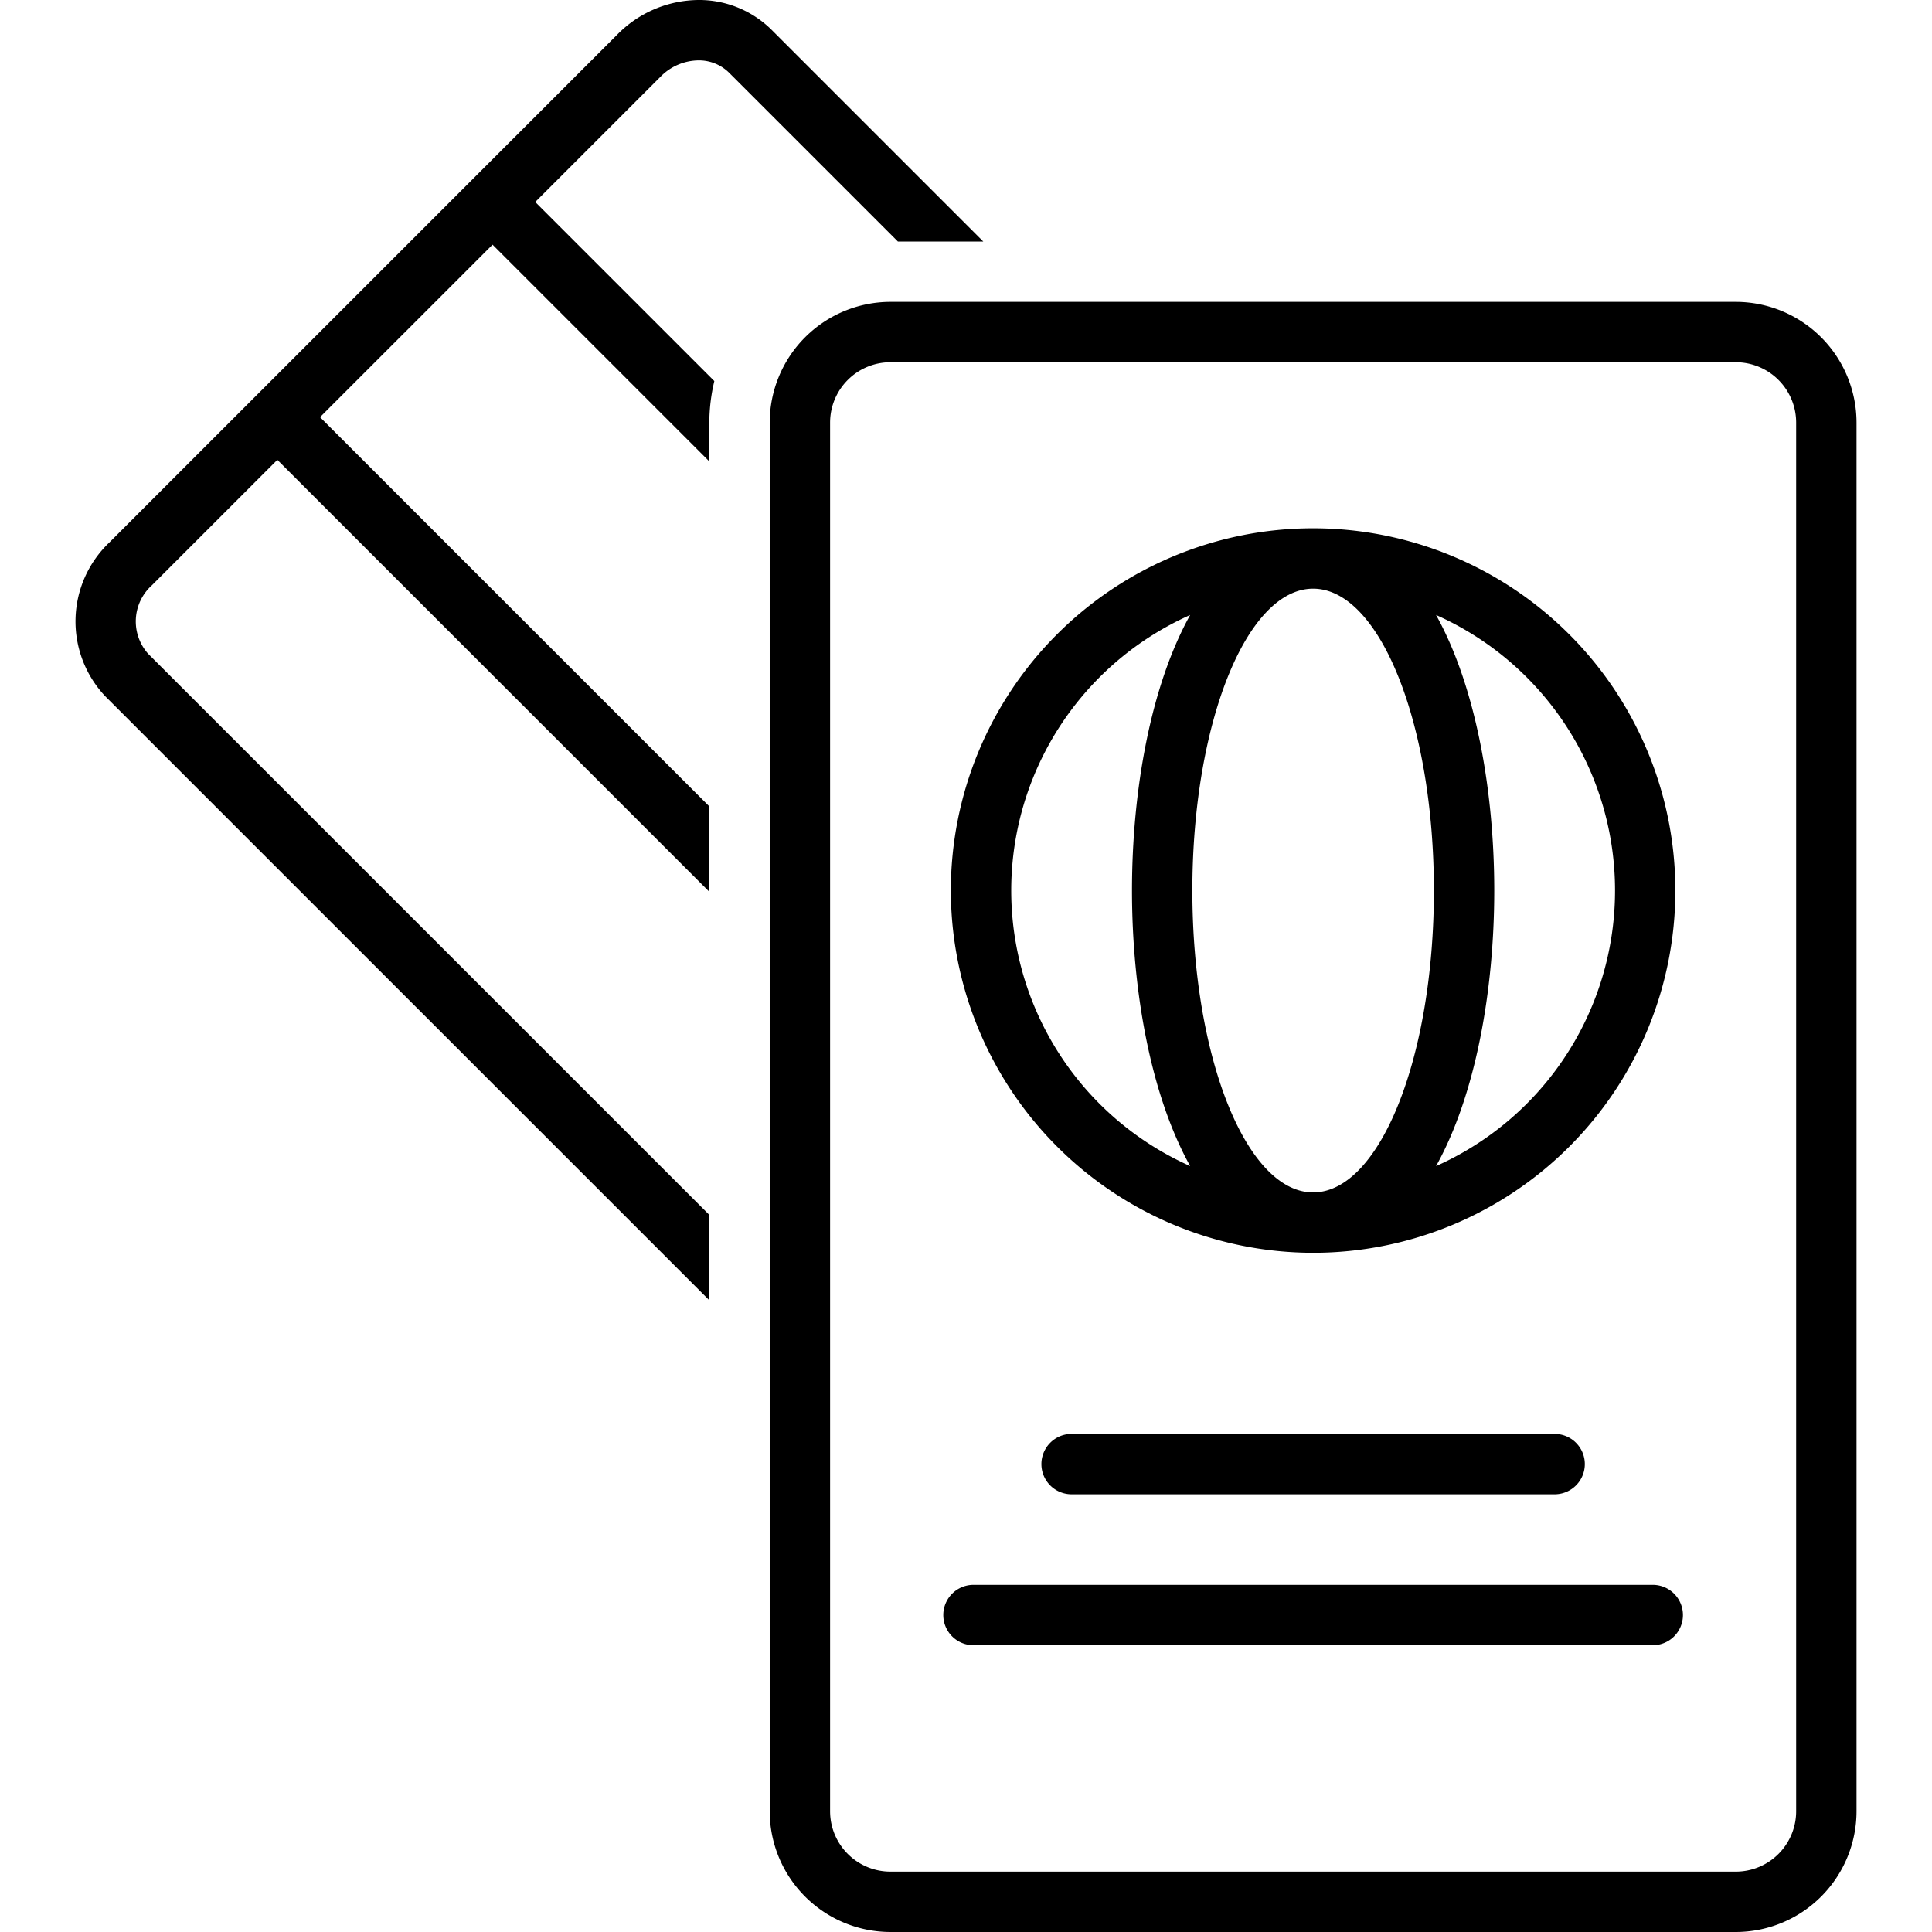 <svg xmlns="http://www.w3.org/2000/svg" data-name="Layer 1" viewBox="0 0 128 128" x="0px" y="0px"><title>Miscellaneous 71 final</title><path d="M46.272,0h-0A7.618,7.618,0,0,0,40.938,2.248L7.24,35.944a7.222,7.222,0,0,0-.259,10.193L46.995,86.148V80.491L9.809,43.308a3.219,3.219,0,0,1,.259-4.536l8.307-8.306L46.995,59.084V53.428l-25.792-25.79L32.632,16.21,46.995,30.572V28a11.953,11.953,0,0,1,.331-2.753L35.46,13.382,43.767,5.076A3.574,3.574,0,0,1,46.272,4a2.837,2.837,0,0,1,2.031.817L59.487,16H65.144L51.132,1.988A6.816,6.816,0,0,0,46.272,0Z"></path><path d="M50.995,28v92a8.009,8.009,0,0,0,8.001,8h56.004A8.009,8.009,0,0,0,123,120V28a8.009,8.009,0,0,0-8.001-8H58.996A8.009,8.009,0,0,0,50.995,28Zm68.005,0v92a4,4,0,0,1-4,4H58.996a4,4,0,0,1-4-4V28a4,4,0,0,1,4-4h56.004A4,4,0,0,1,119,28Z"></path><path d="M86.998,83A24,24,0,1,0,62.996,59,24.028,24.028,0,0,0,86.998,83Zm8.146-42.255a19.982,19.982,0,0,1,0,36.51C97.758,72.558,98.998,65.636,98.998,59S97.758,45.442,95.143,40.745ZM86.998,39c4.419,0,8.001,8.954,8.001,20s-3.582,20-8.001,20S78.997,70.046,78.997,59,82.579,39,86.998,39ZM78.852,40.745C76.237,45.442,74.997,52.364,74.997,59S76.237,72.558,78.852,77.255a19.982,19.982,0,0,1,0-36.51Z"></path><path d="M70.996,95a2,2,0,1,0,0,4h32.002a2,2,0,1,0,0-4Z"></path><path d="M64.496,109h45.003a2,2,0,1,0,0-4H64.496a2,2,0,1,0,0,4Z"></path></svg>
